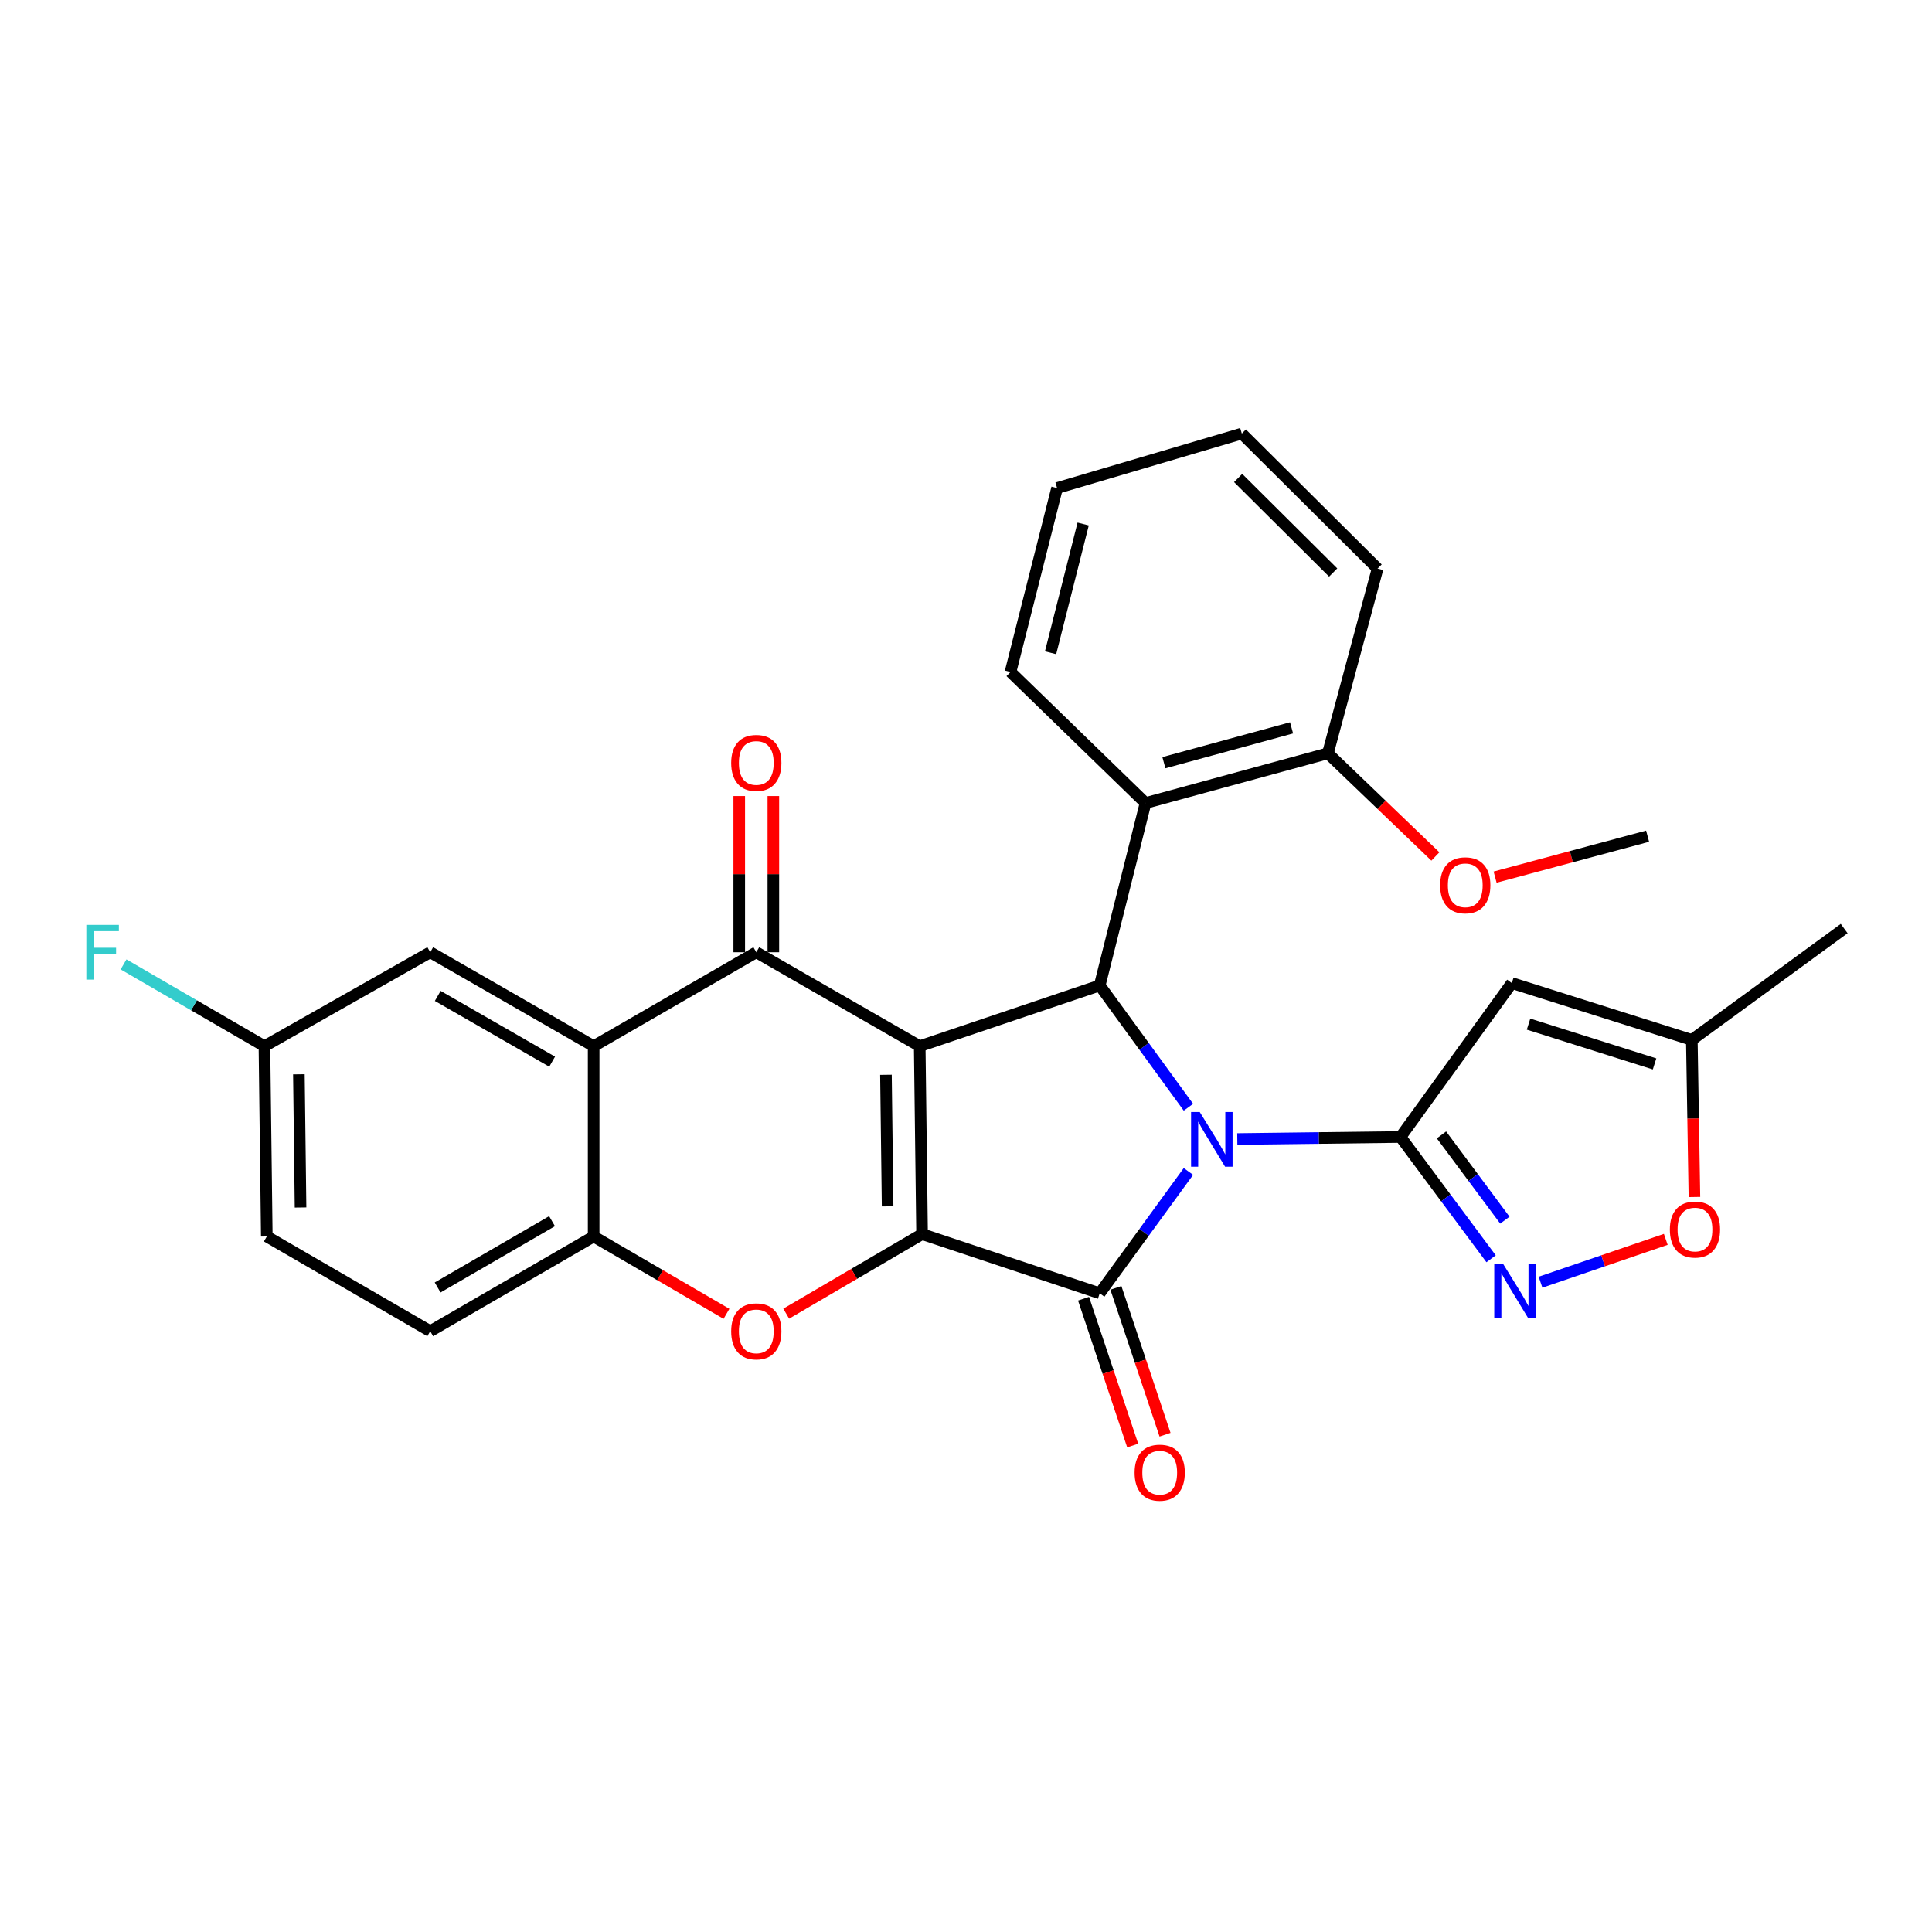 <?xml version='1.0' encoding='iso-8859-1'?>
<svg version='1.1' baseProfile='full'
              xmlns='http://www.w3.org/2000/svg'
                      xmlns:rdkit='http://www.rdkit.org/xml'
                      xmlns:xlink='http://www.w3.org/1999/xlink'
                  xml:space='preserve'
width='1000px' height='1000px' viewBox='0 0 1000 1000'>
<!-- END OF HEADER -->
<rect style='opacity:1.0;fill:#FFFFFF;stroke:none' width='1000' height='1000' x='0' y='0'> </rect>
<path class='bond-2' d='M 615.131,606.353 L 592.171,637.882' style='fill:none;fill-rule:evenodd;stroke:#0000FF;stroke-width:6px;stroke-linecap:butt;stroke-linejoin:miter;stroke-opacity:1' />
<path class='bond-2' d='M 592.171,637.882 L 569.21,669.412' style='fill:none;fill-rule:evenodd;stroke:#000000;stroke-width:6px;stroke-linecap:butt;stroke-linejoin:miter;stroke-opacity:1' />
<path class='bond-3' d='M 640.419,589.563 L 682.659,589.032' style='fill:none;fill-rule:evenodd;stroke:#0000FF;stroke-width:6px;stroke-linecap:butt;stroke-linejoin:miter;stroke-opacity:1' />
<path class='bond-3' d='M 682.659,589.032 L 724.9,588.502' style='fill:none;fill-rule:evenodd;stroke:#000000;stroke-width:6px;stroke-linecap:butt;stroke-linejoin:miter;stroke-opacity:1' />
<path class='bond-4' d='M 615.13,573.104 L 592.17,541.579' style='fill:none;fill-rule:evenodd;stroke:#0000FF;stroke-width:6px;stroke-linecap:butt;stroke-linejoin:miter;stroke-opacity:1' />
<path class='bond-4' d='M 592.17,541.579 L 569.21,510.054' style='fill:none;fill-rule:evenodd;stroke:#000000;stroke-width:6px;stroke-linecap:butt;stroke-linejoin:miter;stroke-opacity:1' />
<path class='bond-0' d='M 476.04,541.5 L 569.21,510.054' style='fill:none;fill-rule:evenodd;stroke:#000000;stroke-width:6px;stroke-linecap:butt;stroke-linejoin:miter;stroke-opacity:1' />
<path class='bond-5' d='M 476.04,541.5 L 391.461,492.879' style='fill:none;fill-rule:evenodd;stroke:#000000;stroke-width:6px;stroke-linecap:butt;stroke-linejoin:miter;stroke-opacity:1' />
<path class='bond-29' d='M 476.04,541.5 L 477.266,638.77' style='fill:none;fill-rule:evenodd;stroke:#000000;stroke-width:6px;stroke-linecap:butt;stroke-linejoin:miter;stroke-opacity:1' />
<path class='bond-29' d='M 458.57,556.313 L 459.428,624.402' style='fill:none;fill-rule:evenodd;stroke:#000000;stroke-width:6px;stroke-linecap:butt;stroke-linejoin:miter;stroke-opacity:1' />
<path class='bond-1' d='M 477.266,638.77 L 569.21,669.412' style='fill:none;fill-rule:evenodd;stroke:#000000;stroke-width:6px;stroke-linecap:butt;stroke-linejoin:miter;stroke-opacity:1' />
<path class='bond-6' d='M 477.266,638.77 L 442.106,659.364' style='fill:none;fill-rule:evenodd;stroke:#000000;stroke-width:6px;stroke-linecap:butt;stroke-linejoin:miter;stroke-opacity:1' />
<path class='bond-6' d='M 442.106,659.364 L 406.947,679.958' style='fill:none;fill-rule:evenodd;stroke:#FF0000;stroke-width:6px;stroke-linecap:butt;stroke-linejoin:miter;stroke-opacity:1' />
<path class='bond-14' d='M 560.839,672.215 L 573.56,710.211' style='fill:none;fill-rule:evenodd;stroke:#000000;stroke-width:6px;stroke-linecap:butt;stroke-linejoin:miter;stroke-opacity:1' />
<path class='bond-14' d='M 573.56,710.211 L 586.28,748.208' style='fill:none;fill-rule:evenodd;stroke:#FF0000;stroke-width:6px;stroke-linecap:butt;stroke-linejoin:miter;stroke-opacity:1' />
<path class='bond-14' d='M 577.581,666.61 L 590.302,704.606' style='fill:none;fill-rule:evenodd;stroke:#000000;stroke-width:6px;stroke-linecap:butt;stroke-linejoin:miter;stroke-opacity:1' />
<path class='bond-14' d='M 590.302,704.606 L 603.022,742.603' style='fill:none;fill-rule:evenodd;stroke:#FF0000;stroke-width:6px;stroke-linecap:butt;stroke-linejoin:miter;stroke-opacity:1' />
<path class='bond-8' d='M 724.9,588.502 L 748.343,620.023' style='fill:none;fill-rule:evenodd;stroke:#000000;stroke-width:6px;stroke-linecap:butt;stroke-linejoin:miter;stroke-opacity:1' />
<path class='bond-8' d='M 748.343,620.023 L 771.785,651.543' style='fill:none;fill-rule:evenodd;stroke:#0000FF;stroke-width:6px;stroke-linecap:butt;stroke-linejoin:miter;stroke-opacity:1' />
<path class='bond-8' d='M 746.099,587.422 L 762.509,609.487' style='fill:none;fill-rule:evenodd;stroke:#000000;stroke-width:6px;stroke-linecap:butt;stroke-linejoin:miter;stroke-opacity:1' />
<path class='bond-8' d='M 762.509,609.487 L 778.919,631.551' style='fill:none;fill-rule:evenodd;stroke:#0000FF;stroke-width:6px;stroke-linecap:butt;stroke-linejoin:miter;stroke-opacity:1' />
<path class='bond-9' d='M 724.9,588.502 L 782.515,508.828' style='fill:none;fill-rule:evenodd;stroke:#000000;stroke-width:6px;stroke-linecap:butt;stroke-linejoin:miter;stroke-opacity:1' />
<path class='bond-11' d='M 569.21,510.054 L 592.917,415.657' style='fill:none;fill-rule:evenodd;stroke:#000000;stroke-width:6px;stroke-linecap:butt;stroke-linejoin:miter;stroke-opacity:1' />
<path class='bond-7' d='M 391.461,492.879 L 307.275,541.5' style='fill:none;fill-rule:evenodd;stroke:#000000;stroke-width:6px;stroke-linecap:butt;stroke-linejoin:miter;stroke-opacity:1' />
<path class='bond-15' d='M 400.289,492.879 L 400.289,452.453' style='fill:none;fill-rule:evenodd;stroke:#000000;stroke-width:6px;stroke-linecap:butt;stroke-linejoin:miter;stroke-opacity:1' />
<path class='bond-15' d='M 400.289,452.453 L 400.289,412.026' style='fill:none;fill-rule:evenodd;stroke:#FF0000;stroke-width:6px;stroke-linecap:butt;stroke-linejoin:miter;stroke-opacity:1' />
<path class='bond-15' d='M 382.634,492.879 L 382.634,452.453' style='fill:none;fill-rule:evenodd;stroke:#000000;stroke-width:6px;stroke-linecap:butt;stroke-linejoin:miter;stroke-opacity:1' />
<path class='bond-15' d='M 382.634,452.453 L 382.634,412.026' style='fill:none;fill-rule:evenodd;stroke:#FF0000;stroke-width:6px;stroke-linecap:butt;stroke-linejoin:miter;stroke-opacity:1' />
<path class='bond-10' d='M 376.026,680.039 L 341.65,660.018' style='fill:none;fill-rule:evenodd;stroke:#FF0000;stroke-width:6px;stroke-linecap:butt;stroke-linejoin:miter;stroke-opacity:1' />
<path class='bond-10' d='M 341.65,660.018 L 307.275,639.997' style='fill:none;fill-rule:evenodd;stroke:#000000;stroke-width:6px;stroke-linecap:butt;stroke-linejoin:miter;stroke-opacity:1' />
<path class='bond-16' d='M 307.275,541.5 L 222.687,492.879' style='fill:none;fill-rule:evenodd;stroke:#000000;stroke-width:6px;stroke-linecap:butt;stroke-linejoin:miter;stroke-opacity:1' />
<path class='bond-16' d='M 285.789,549.514 L 226.577,515.479' style='fill:none;fill-rule:evenodd;stroke:#000000;stroke-width:6px;stroke-linecap:butt;stroke-linejoin:miter;stroke-opacity:1' />
<path class='bond-31' d='M 307.275,541.5 L 307.275,639.997' style='fill:none;fill-rule:evenodd;stroke:#000000;stroke-width:6px;stroke-linecap:butt;stroke-linejoin:miter;stroke-opacity:1' />
<path class='bond-12' d='M 797.364,663.671 L 829.783,652.584' style='fill:none;fill-rule:evenodd;stroke:#0000FF;stroke-width:6px;stroke-linecap:butt;stroke-linejoin:miter;stroke-opacity:1' />
<path class='bond-12' d='M 829.783,652.584 L 862.201,641.497' style='fill:none;fill-rule:evenodd;stroke:#FF0000;stroke-width:6px;stroke-linecap:butt;stroke-linejoin:miter;stroke-opacity:1' />
<path class='bond-13' d='M 782.515,508.828 L 875.685,538.253' style='fill:none;fill-rule:evenodd;stroke:#000000;stroke-width:6px;stroke-linecap:butt;stroke-linejoin:miter;stroke-opacity:1' />
<path class='bond-13' d='M 791.173,530.077 L 856.393,550.675' style='fill:none;fill-rule:evenodd;stroke:#000000;stroke-width:6px;stroke-linecap:butt;stroke-linejoin:miter;stroke-opacity:1' />
<path class='bond-18' d='M 307.275,639.997 L 222.687,689.029' style='fill:none;fill-rule:evenodd;stroke:#000000;stroke-width:6px;stroke-linecap:butt;stroke-linejoin:miter;stroke-opacity:1' />
<path class='bond-18' d='M 285.733,632.077 L 226.521,666.4' style='fill:none;fill-rule:evenodd;stroke:#000000;stroke-width:6px;stroke-linecap:butt;stroke-linejoin:miter;stroke-opacity:1' />
<path class='bond-17' d='M 592.917,415.657 L 687.314,389.91' style='fill:none;fill-rule:evenodd;stroke:#000000;stroke-width:6px;stroke-linecap:butt;stroke-linejoin:miter;stroke-opacity:1' />
<path class='bond-17' d='M 602.431,394.762 L 668.509,376.739' style='fill:none;fill-rule:evenodd;stroke:#000000;stroke-width:6px;stroke-linecap:butt;stroke-linejoin:miter;stroke-opacity:1' />
<path class='bond-23' d='M 592.917,415.657 L 523.042,347.812' style='fill:none;fill-rule:evenodd;stroke:#000000;stroke-width:6px;stroke-linecap:butt;stroke-linejoin:miter;stroke-opacity:1' />
<path class='bond-30' d='M 877.035,619.556 L 876.36,578.905' style='fill:none;fill-rule:evenodd;stroke:#FF0000;stroke-width:6px;stroke-linecap:butt;stroke-linejoin:miter;stroke-opacity:1' />
<path class='bond-30' d='M 876.36,578.905 L 875.685,538.253' style='fill:none;fill-rule:evenodd;stroke:#000000;stroke-width:6px;stroke-linecap:butt;stroke-linejoin:miter;stroke-opacity:1' />
<path class='bond-24' d='M 875.685,538.253 L 954.545,480.629' style='fill:none;fill-rule:evenodd;stroke:#000000;stroke-width:6px;stroke-linecap:butt;stroke-linejoin:miter;stroke-opacity:1' />
<path class='bond-19' d='M 222.687,492.879 L 136.873,541.5' style='fill:none;fill-rule:evenodd;stroke:#000000;stroke-width:6px;stroke-linecap:butt;stroke-linejoin:miter;stroke-opacity:1' />
<path class='bond-22' d='M 687.314,389.91 L 715.133,416.609' style='fill:none;fill-rule:evenodd;stroke:#000000;stroke-width:6px;stroke-linecap:butt;stroke-linejoin:miter;stroke-opacity:1' />
<path class='bond-22' d='M 715.133,416.609 L 742.952,443.307' style='fill:none;fill-rule:evenodd;stroke:#FF0000;stroke-width:6px;stroke-linecap:butt;stroke-linejoin:miter;stroke-opacity:1' />
<path class='bond-25' d='M 687.314,389.91 L 713.042,294.287' style='fill:none;fill-rule:evenodd;stroke:#000000;stroke-width:6px;stroke-linecap:butt;stroke-linejoin:miter;stroke-opacity:1' />
<path class='bond-20' d='M 222.687,689.029 L 138.099,639.997' style='fill:none;fill-rule:evenodd;stroke:#000000;stroke-width:6px;stroke-linecap:butt;stroke-linejoin:miter;stroke-opacity:1' />
<path class='bond-21' d='M 136.873,541.5 L 100.411,520.336' style='fill:none;fill-rule:evenodd;stroke:#000000;stroke-width:6px;stroke-linecap:butt;stroke-linejoin:miter;stroke-opacity:1' />
<path class='bond-21' d='M 100.411,520.336 L 63.95,499.172' style='fill:none;fill-rule:evenodd;stroke:#33CCCC;stroke-width:6px;stroke-linecap:butt;stroke-linejoin:miter;stroke-opacity:1' />
<path class='bond-33' d='M 136.873,541.5 L 138.099,639.997' style='fill:none;fill-rule:evenodd;stroke:#000000;stroke-width:6px;stroke-linecap:butt;stroke-linejoin:miter;stroke-opacity:1' />
<path class='bond-33' d='M 154.711,556.055 L 155.569,625.002' style='fill:none;fill-rule:evenodd;stroke:#000000;stroke-width:6px;stroke-linecap:butt;stroke-linejoin:miter;stroke-opacity:1' />
<path class='bond-26' d='M 773.858,454.002 L 813.325,443.407' style='fill:none;fill-rule:evenodd;stroke:#FF0000;stroke-width:6px;stroke-linecap:butt;stroke-linejoin:miter;stroke-opacity:1' />
<path class='bond-26' d='M 813.325,443.407 L 852.792,432.812' style='fill:none;fill-rule:evenodd;stroke:#000000;stroke-width:6px;stroke-linecap:butt;stroke-linejoin:miter;stroke-opacity:1' />
<path class='bond-27' d='M 523.042,347.812 L 547.141,252.611' style='fill:none;fill-rule:evenodd;stroke:#000000;stroke-width:6px;stroke-linecap:butt;stroke-linejoin:miter;stroke-opacity:1' />
<path class='bond-27' d='M 543.772,337.865 L 560.642,271.224' style='fill:none;fill-rule:evenodd;stroke:#000000;stroke-width:6px;stroke-linecap:butt;stroke-linejoin:miter;stroke-opacity:1' />
<path class='bond-32' d='M 713.042,294.287 L 642.764,224.412' style='fill:none;fill-rule:evenodd;stroke:#000000;stroke-width:6px;stroke-linecap:butt;stroke-linejoin:miter;stroke-opacity:1' />
<path class='bond-32' d='M 690.052,296.326 L 640.857,247.413' style='fill:none;fill-rule:evenodd;stroke:#000000;stroke-width:6px;stroke-linecap:butt;stroke-linejoin:miter;stroke-opacity:1' />
<path class='bond-28' d='M 547.141,252.611 L 642.764,224.412' style='fill:none;fill-rule:evenodd;stroke:#000000;stroke-width:6px;stroke-linecap:butt;stroke-linejoin:miter;stroke-opacity:1' />
<path  class='atom-0' d='M 620.977 575.568
L 630.257 590.568
Q 631.177 592.048, 632.657 594.728
Q 634.137 597.408, 634.217 597.568
L 634.217 575.568
L 637.977 575.568
L 637.977 603.888
L 634.097 603.888
L 624.137 587.488
Q 622.977 585.568, 621.737 583.368
Q 620.537 581.168, 620.177 580.488
L 620.177 603.888
L 616.497 603.888
L 616.497 575.568
L 620.977 575.568
' fill='#0000FF'/>
<path  class='atom-7' d='M 378.461 689.109
Q 378.461 682.309, 381.821 678.509
Q 385.181 674.709, 391.461 674.709
Q 397.741 674.709, 401.101 678.509
Q 404.461 682.309, 404.461 689.109
Q 404.461 695.989, 401.061 699.909
Q 397.661 703.789, 391.461 703.789
Q 385.221 703.789, 381.821 699.909
Q 378.461 696.029, 378.461 689.109
M 391.461 700.589
Q 395.781 700.589, 398.101 697.709
Q 400.461 694.789, 400.461 689.109
Q 400.461 683.549, 398.101 680.749
Q 395.781 677.909, 391.461 677.909
Q 387.141 677.909, 384.781 680.709
Q 382.461 683.509, 382.461 689.109
Q 382.461 694.829, 384.781 697.709
Q 387.141 700.589, 391.461 700.589
' fill='#FF0000'/>
<path  class='atom-9' d='M 777.903 654.026
L 787.183 669.026
Q 788.103 670.506, 789.583 673.186
Q 791.063 675.866, 791.143 676.026
L 791.143 654.026
L 794.903 654.026
L 794.903 682.346
L 791.023 682.346
L 781.063 665.946
Q 779.903 664.026, 778.663 661.826
Q 777.463 659.626, 777.103 658.946
L 777.103 682.346
L 773.423 682.346
L 773.423 654.026
L 777.903 654.026
' fill='#0000FF'/>
<path  class='atom-13' d='M 864.314 636.408
Q 864.314 629.608, 867.674 625.808
Q 871.034 622.008, 877.314 622.008
Q 883.594 622.008, 886.954 625.808
Q 890.314 629.608, 890.314 636.408
Q 890.314 643.288, 886.914 647.208
Q 883.514 651.088, 877.314 651.088
Q 871.074 651.088, 867.674 647.208
Q 864.314 643.328, 864.314 636.408
M 877.314 647.888
Q 881.634 647.888, 883.954 645.008
Q 886.314 642.088, 886.314 636.408
Q 886.314 630.848, 883.954 628.048
Q 881.634 625.208, 877.314 625.208
Q 872.994 625.208, 870.634 628.008
Q 868.314 630.808, 868.314 636.408
Q 868.314 642.128, 870.634 645.008
Q 872.994 647.888, 877.314 647.888
' fill='#FF0000'/>
<path  class='atom-15' d='M 587.264 762.251
Q 587.264 755.451, 590.624 751.651
Q 593.984 747.851, 600.264 747.851
Q 606.544 747.851, 609.904 751.651
Q 613.264 755.451, 613.264 762.251
Q 613.264 769.131, 609.864 773.051
Q 606.464 776.931, 600.264 776.931
Q 594.024 776.931, 590.624 773.051
Q 587.264 769.171, 587.264 762.251
M 600.264 773.731
Q 604.584 773.731, 606.904 770.851
Q 609.264 767.931, 609.264 762.251
Q 609.264 756.691, 606.904 753.891
Q 604.584 751.051, 600.264 751.051
Q 595.944 751.051, 593.584 753.851
Q 591.264 756.651, 591.264 762.251
Q 591.264 767.971, 593.584 770.851
Q 595.944 773.731, 600.264 773.731
' fill='#FF0000'/>
<path  class='atom-16' d='M 378.461 394.894
Q 378.461 388.094, 381.821 384.294
Q 385.181 380.494, 391.461 380.494
Q 397.741 380.494, 401.101 384.294
Q 404.461 388.094, 404.461 394.894
Q 404.461 401.774, 401.061 405.694
Q 397.661 409.574, 391.461 409.574
Q 385.221 409.574, 381.821 405.694
Q 378.461 401.814, 378.461 394.894
M 391.461 406.374
Q 395.781 406.374, 398.101 403.494
Q 400.461 400.574, 400.461 394.894
Q 400.461 389.334, 398.101 386.534
Q 395.781 383.694, 391.461 383.694
Q 387.141 383.694, 384.781 386.494
Q 382.461 389.294, 382.461 394.894
Q 382.461 400.614, 384.781 403.494
Q 387.141 406.374, 391.461 406.374
' fill='#FF0000'/>
<path  class='atom-22' d='M 44.689 478.719
L 61.529 478.719
L 61.529 481.959
L 48.489 481.959
L 48.489 490.559
L 60.089 490.559
L 60.089 493.839
L 48.489 493.839
L 48.489 507.039
L 44.689 507.039
L 44.689 478.719
' fill='#33CCCC'/>
<path  class='atom-23' d='M 745.415 458.228
Q 745.415 451.428, 748.775 447.628
Q 752.135 443.828, 758.415 443.828
Q 764.695 443.828, 768.055 447.628
Q 771.415 451.428, 771.415 458.228
Q 771.415 465.108, 768.015 469.028
Q 764.615 472.908, 758.415 472.908
Q 752.175 472.908, 748.775 469.028
Q 745.415 465.148, 745.415 458.228
M 758.415 469.708
Q 762.735 469.708, 765.055 466.828
Q 767.415 463.908, 767.415 458.228
Q 767.415 452.668, 765.055 449.868
Q 762.735 447.028, 758.415 447.028
Q 754.095 447.028, 751.735 449.828
Q 749.415 452.628, 749.415 458.228
Q 749.415 463.948, 751.735 466.828
Q 754.095 469.708, 758.415 469.708
' fill='#FF0000'/>
</svg>
